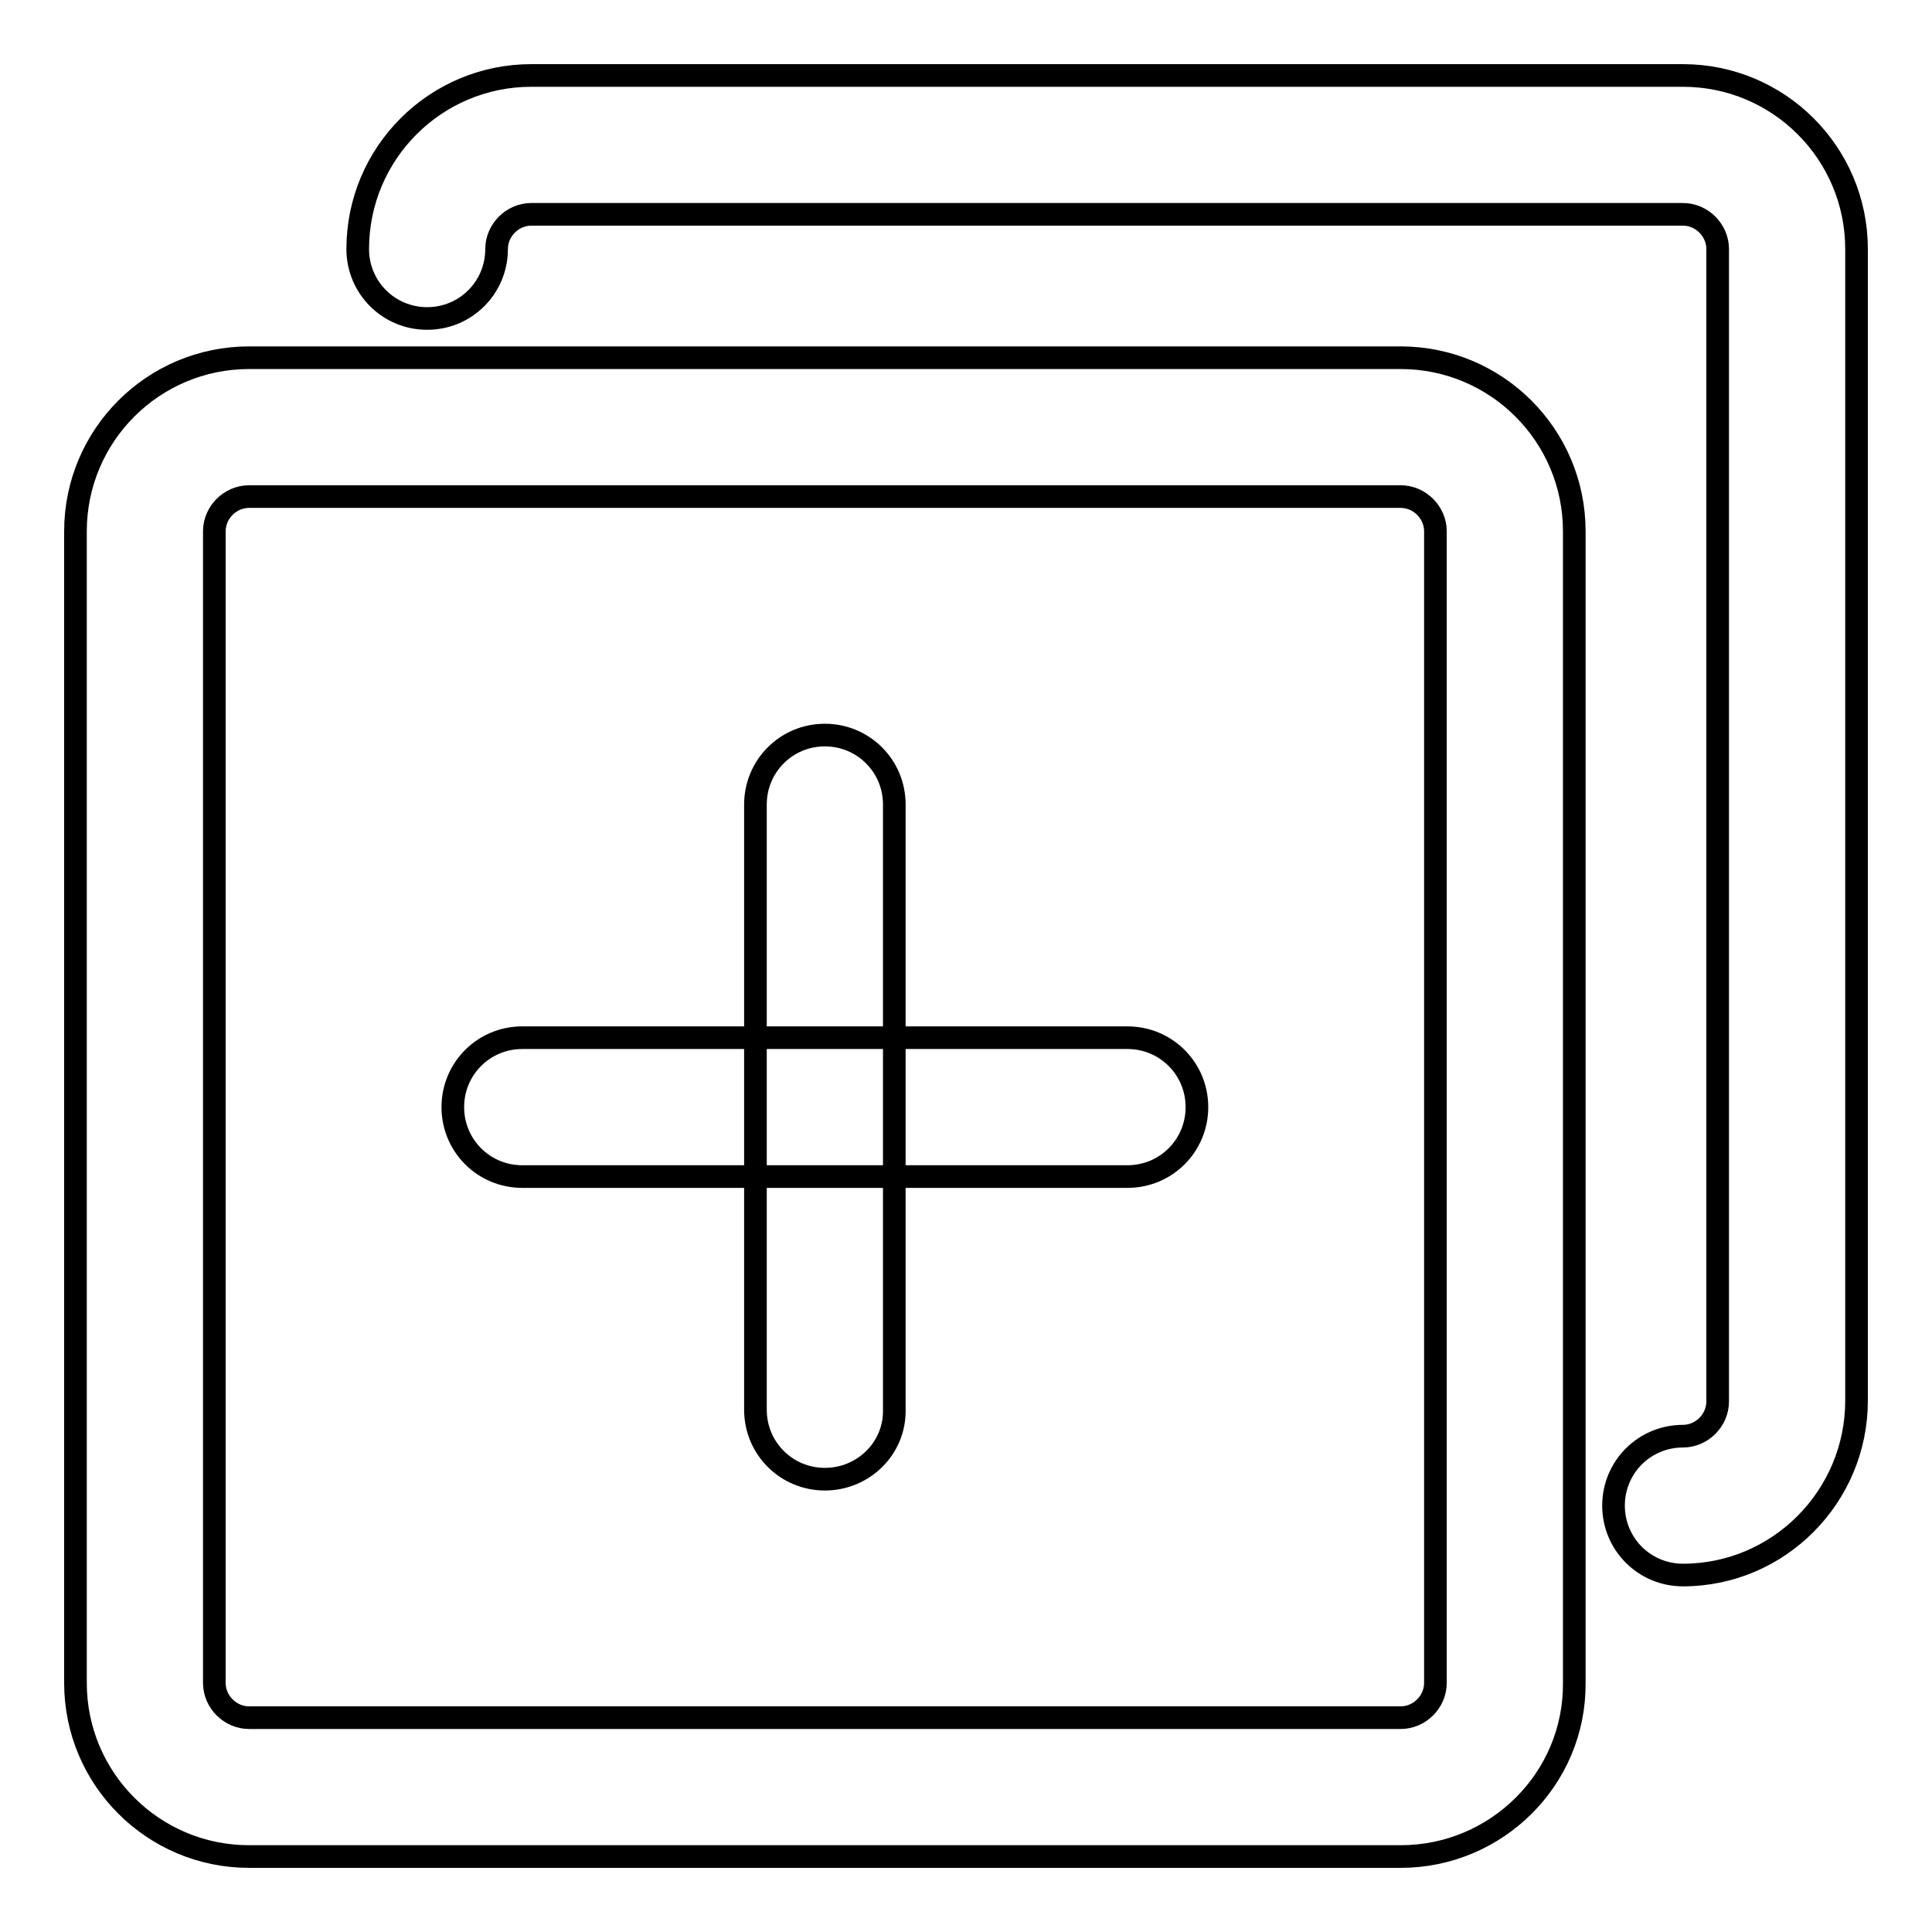 <?xml version="1.0" encoding="utf-8"?>
<!-- Svg Vector Icons : http://www.onlinewebfonts.com/icon -->
<!DOCTYPE svg PUBLIC "-//W3C//DTD SVG 1.1//EN" "http://www.w3.org/Graphics/SVG/1.1/DTD/svg11.dtd">
<svg version="1.1" xmlns="http://www.w3.org/2000/svg" xmlns:xlink="http://www.w3.org/1999/xlink" x="0px" y="0px" viewBox="0 0 256 256" enable-background="new 0 0 256 256" xml:space="preserve">
<g> <path stroke-width="3" fill-opacity="0" stroke="#000000"  d="M223,208.7c-5.1,0-9.2-4.1-9.2-9.2s4.1-9.2,9.2-9.2c2.5,0,4.6-2.1,4.6-4.6V33c0-2.5-2.1-4.6-4.6-4.6H70.4 c-2.5,0-4.6,2.1-4.6,4.6c0,5.1-4.1,9.2-9.2,9.2s-9.2-4.1-9.2-9.2c0-12.7,10.3-23,23-23H223c12.7,0,23,10.3,23,23v152.6 C246,198.3,235.7,208.7,223,208.7z"/> <path stroke-width="3" fill-opacity="0" stroke="#000000"  d="M185.6,246H33c-12.7,0-23-10.3-23-23V70.4c0-12.7,10.3-23,23-23h152.6c12.7,0,23,10.3,23,23V223 C208.7,235.7,198.3,246,185.6,246z M33,65.8c-2.5,0-4.6,2.1-4.6,4.6V223c0,2.5,2.1,4.6,4.6,4.6h152.6c2.5,0,4.6-2.1,4.6-4.6V70.4 c0-2.5-2.1-4.6-4.6-4.6H33z"/> <path stroke-width="3" fill-opacity="0" stroke="#000000"  d="M109.3,196c-5.1,0-9.2-4.1-9.2-9.2v-80.2c0-5.1,4.1-9.2,9.2-9.2s9.2,4.1,9.2,9.2v80.2 C118.6,191.9,114.4,196,109.3,196z"/> <path stroke-width="3" fill-opacity="0" stroke="#000000"  d="M149.4,155.9H69.2c-5.1,0-9.2-4.1-9.2-9.2s4.1-9.2,9.2-9.2h80.2c5.1,0,9.2,4.1,9.2,9.2 S154.5,155.9,149.4,155.9z"/></g>
</svg>